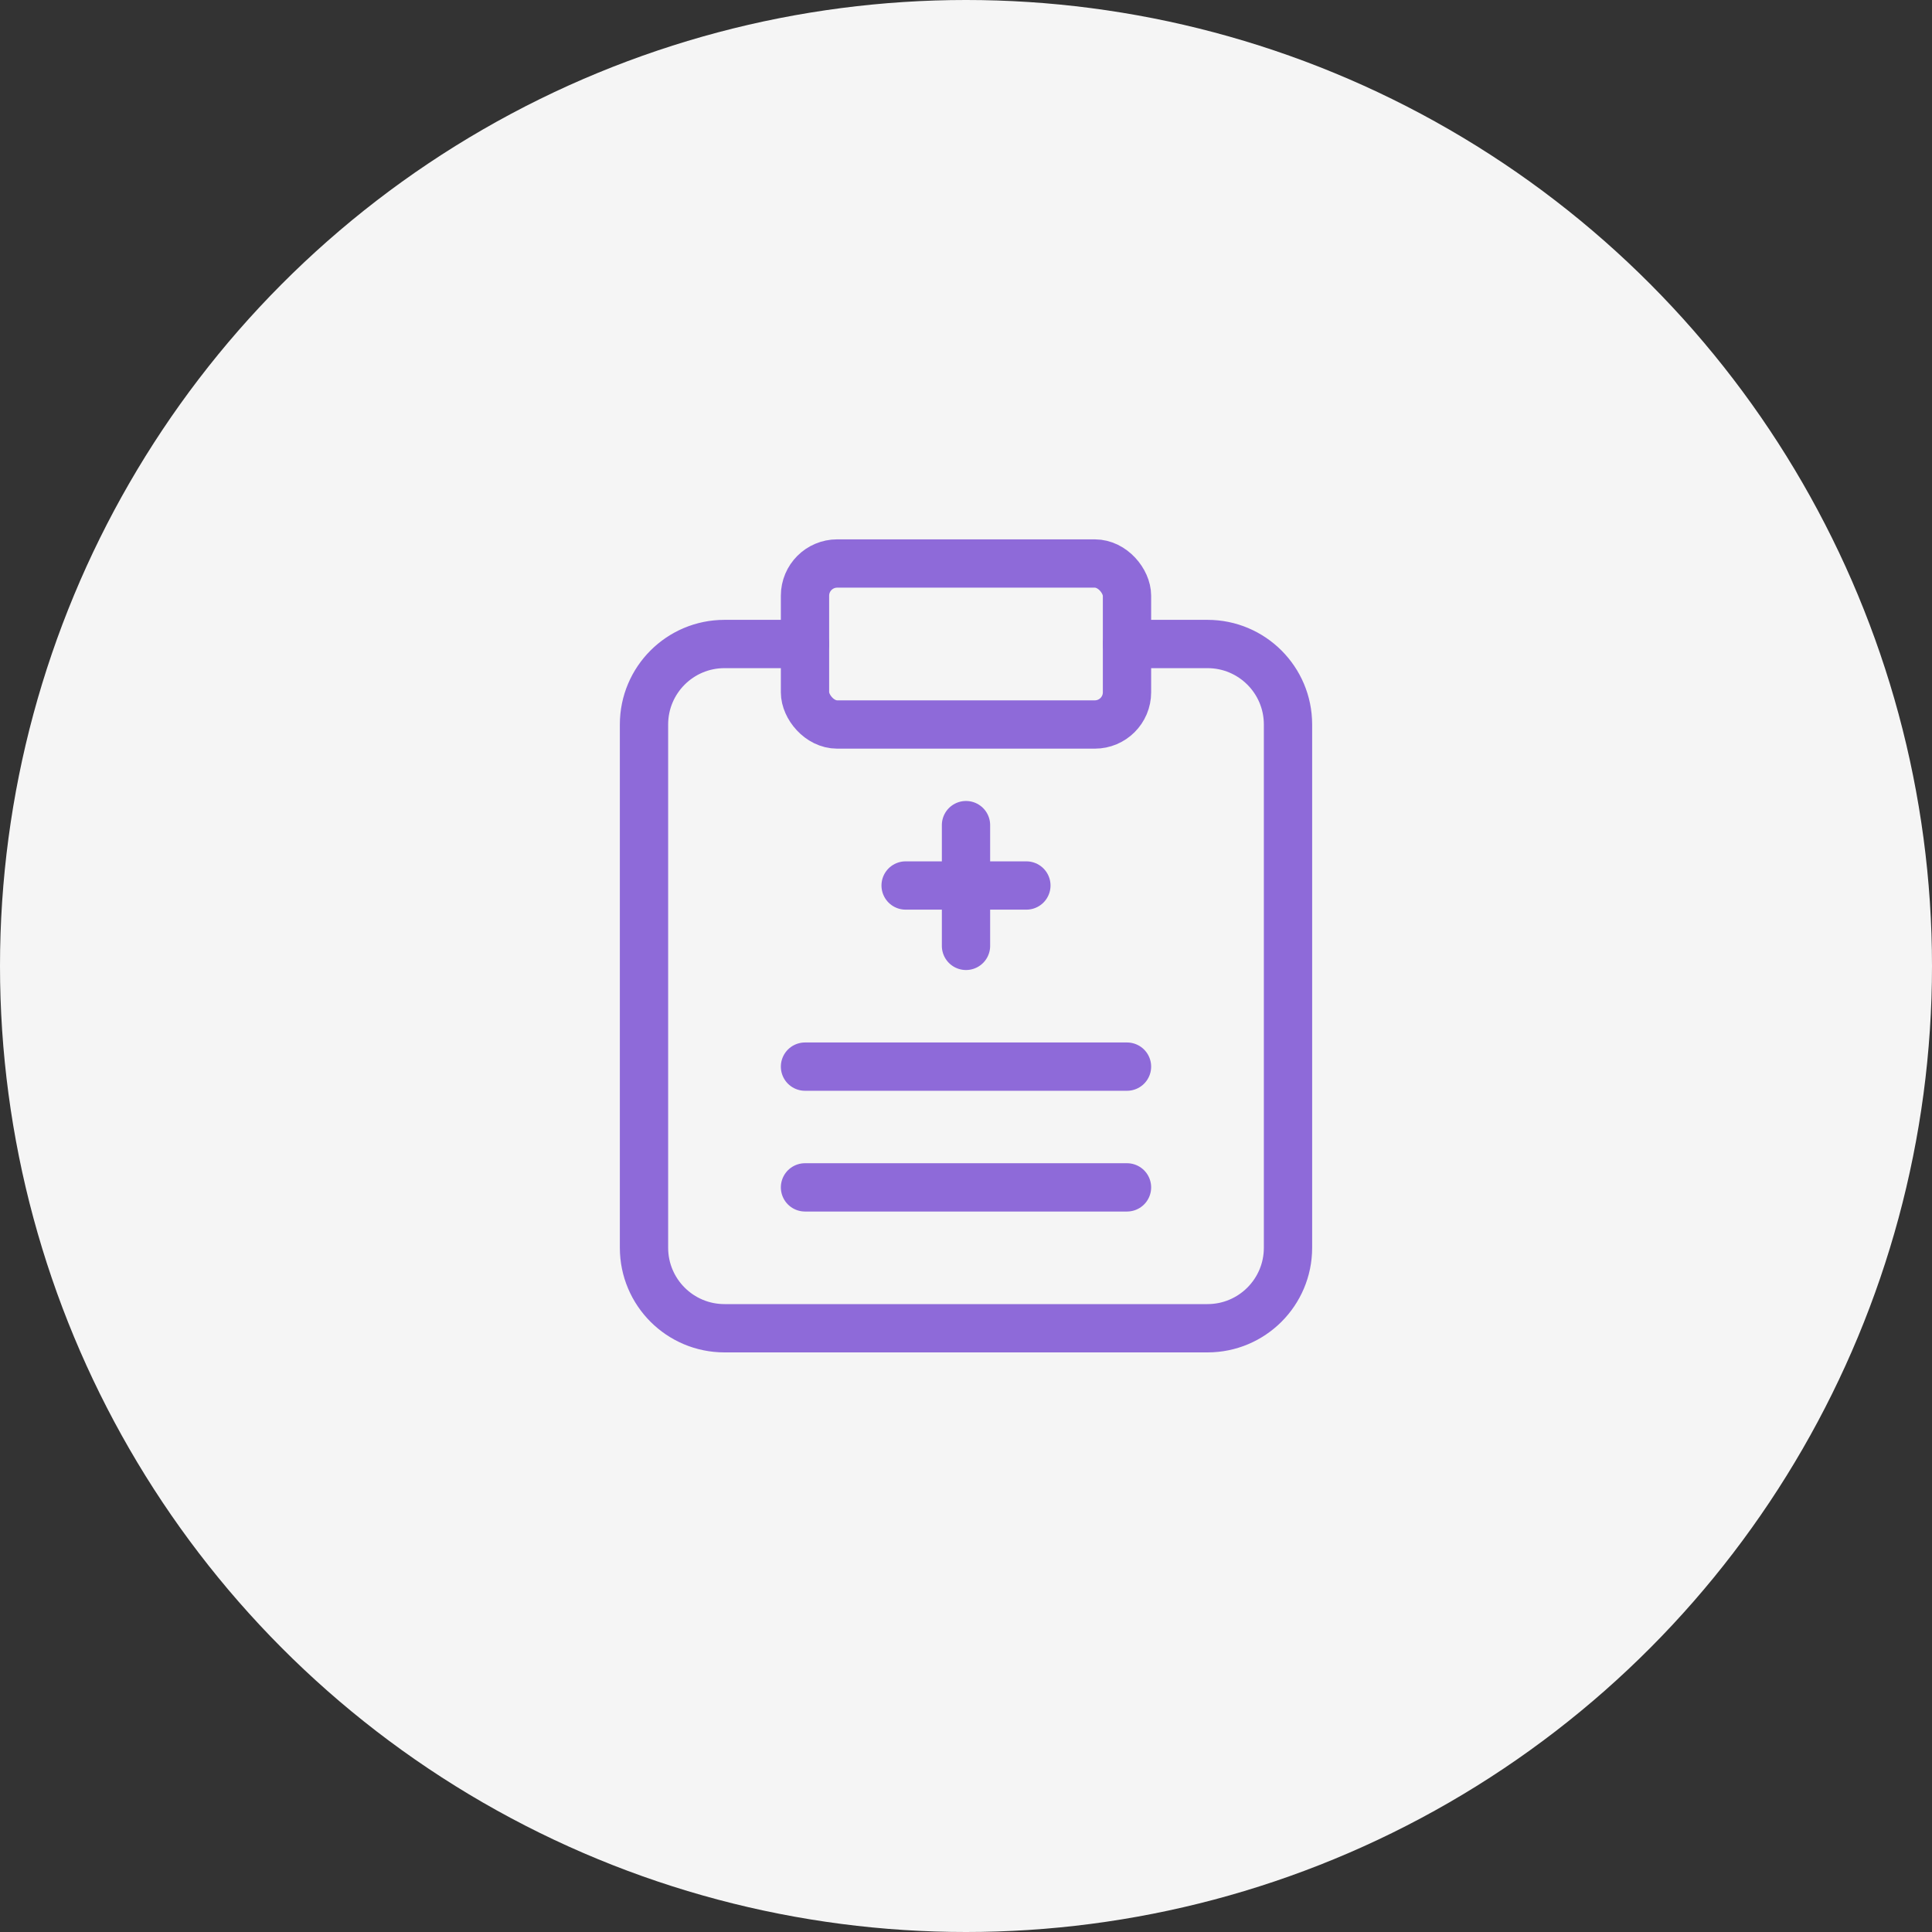 <?xml version="1.0" encoding="UTF-8"?> <svg xmlns="http://www.w3.org/2000/svg" width="60" height="60" viewBox="0 0 60 60" fill="none"><rect x="0" y="0" width="60" height="60" fill="#333333" stroke="none"/><circle cx="30" cy="30" r="30" fill="#F5F5F5"></circle><rect x="25" y="17.5" width="10" height="5" rx="1" stroke="#8E6AD9" stroke-width="1.5" stroke-linecap="round" stroke-linejoin="round"></rect><path d="M35 20H37.5C38.881 20 40 21.119 40 22.5V38.75C40 40.131 38.881 41.25 37.5 41.25H22.5C21.119 41.25 20 40.131 20 38.75V22.5C20 21.119 21.119 20 22.5 20H25" stroke="#8E6AD9" stroke-width="1.5" stroke-linecap="round" stroke-linejoin="round"></path><path d="M25 36.875H35" stroke="#8E6AD9" stroke-width="1.5" stroke-linecap="round" stroke-linejoin="round"></path><path d="M35 33.125H25" stroke="#8E6AD9" stroke-width="1.5" stroke-linecap="round" stroke-linejoin="round"></path><path d="M30 29.375V25.625" stroke="#8E6AD9" stroke-width="1.5" stroke-linecap="round" stroke-linejoin="round"></path><path d="M31.875 27.5H28.125" stroke="#8E6AD9" stroke-width="1.5" stroke-linecap="round" stroke-linejoin="round"></path></svg> 